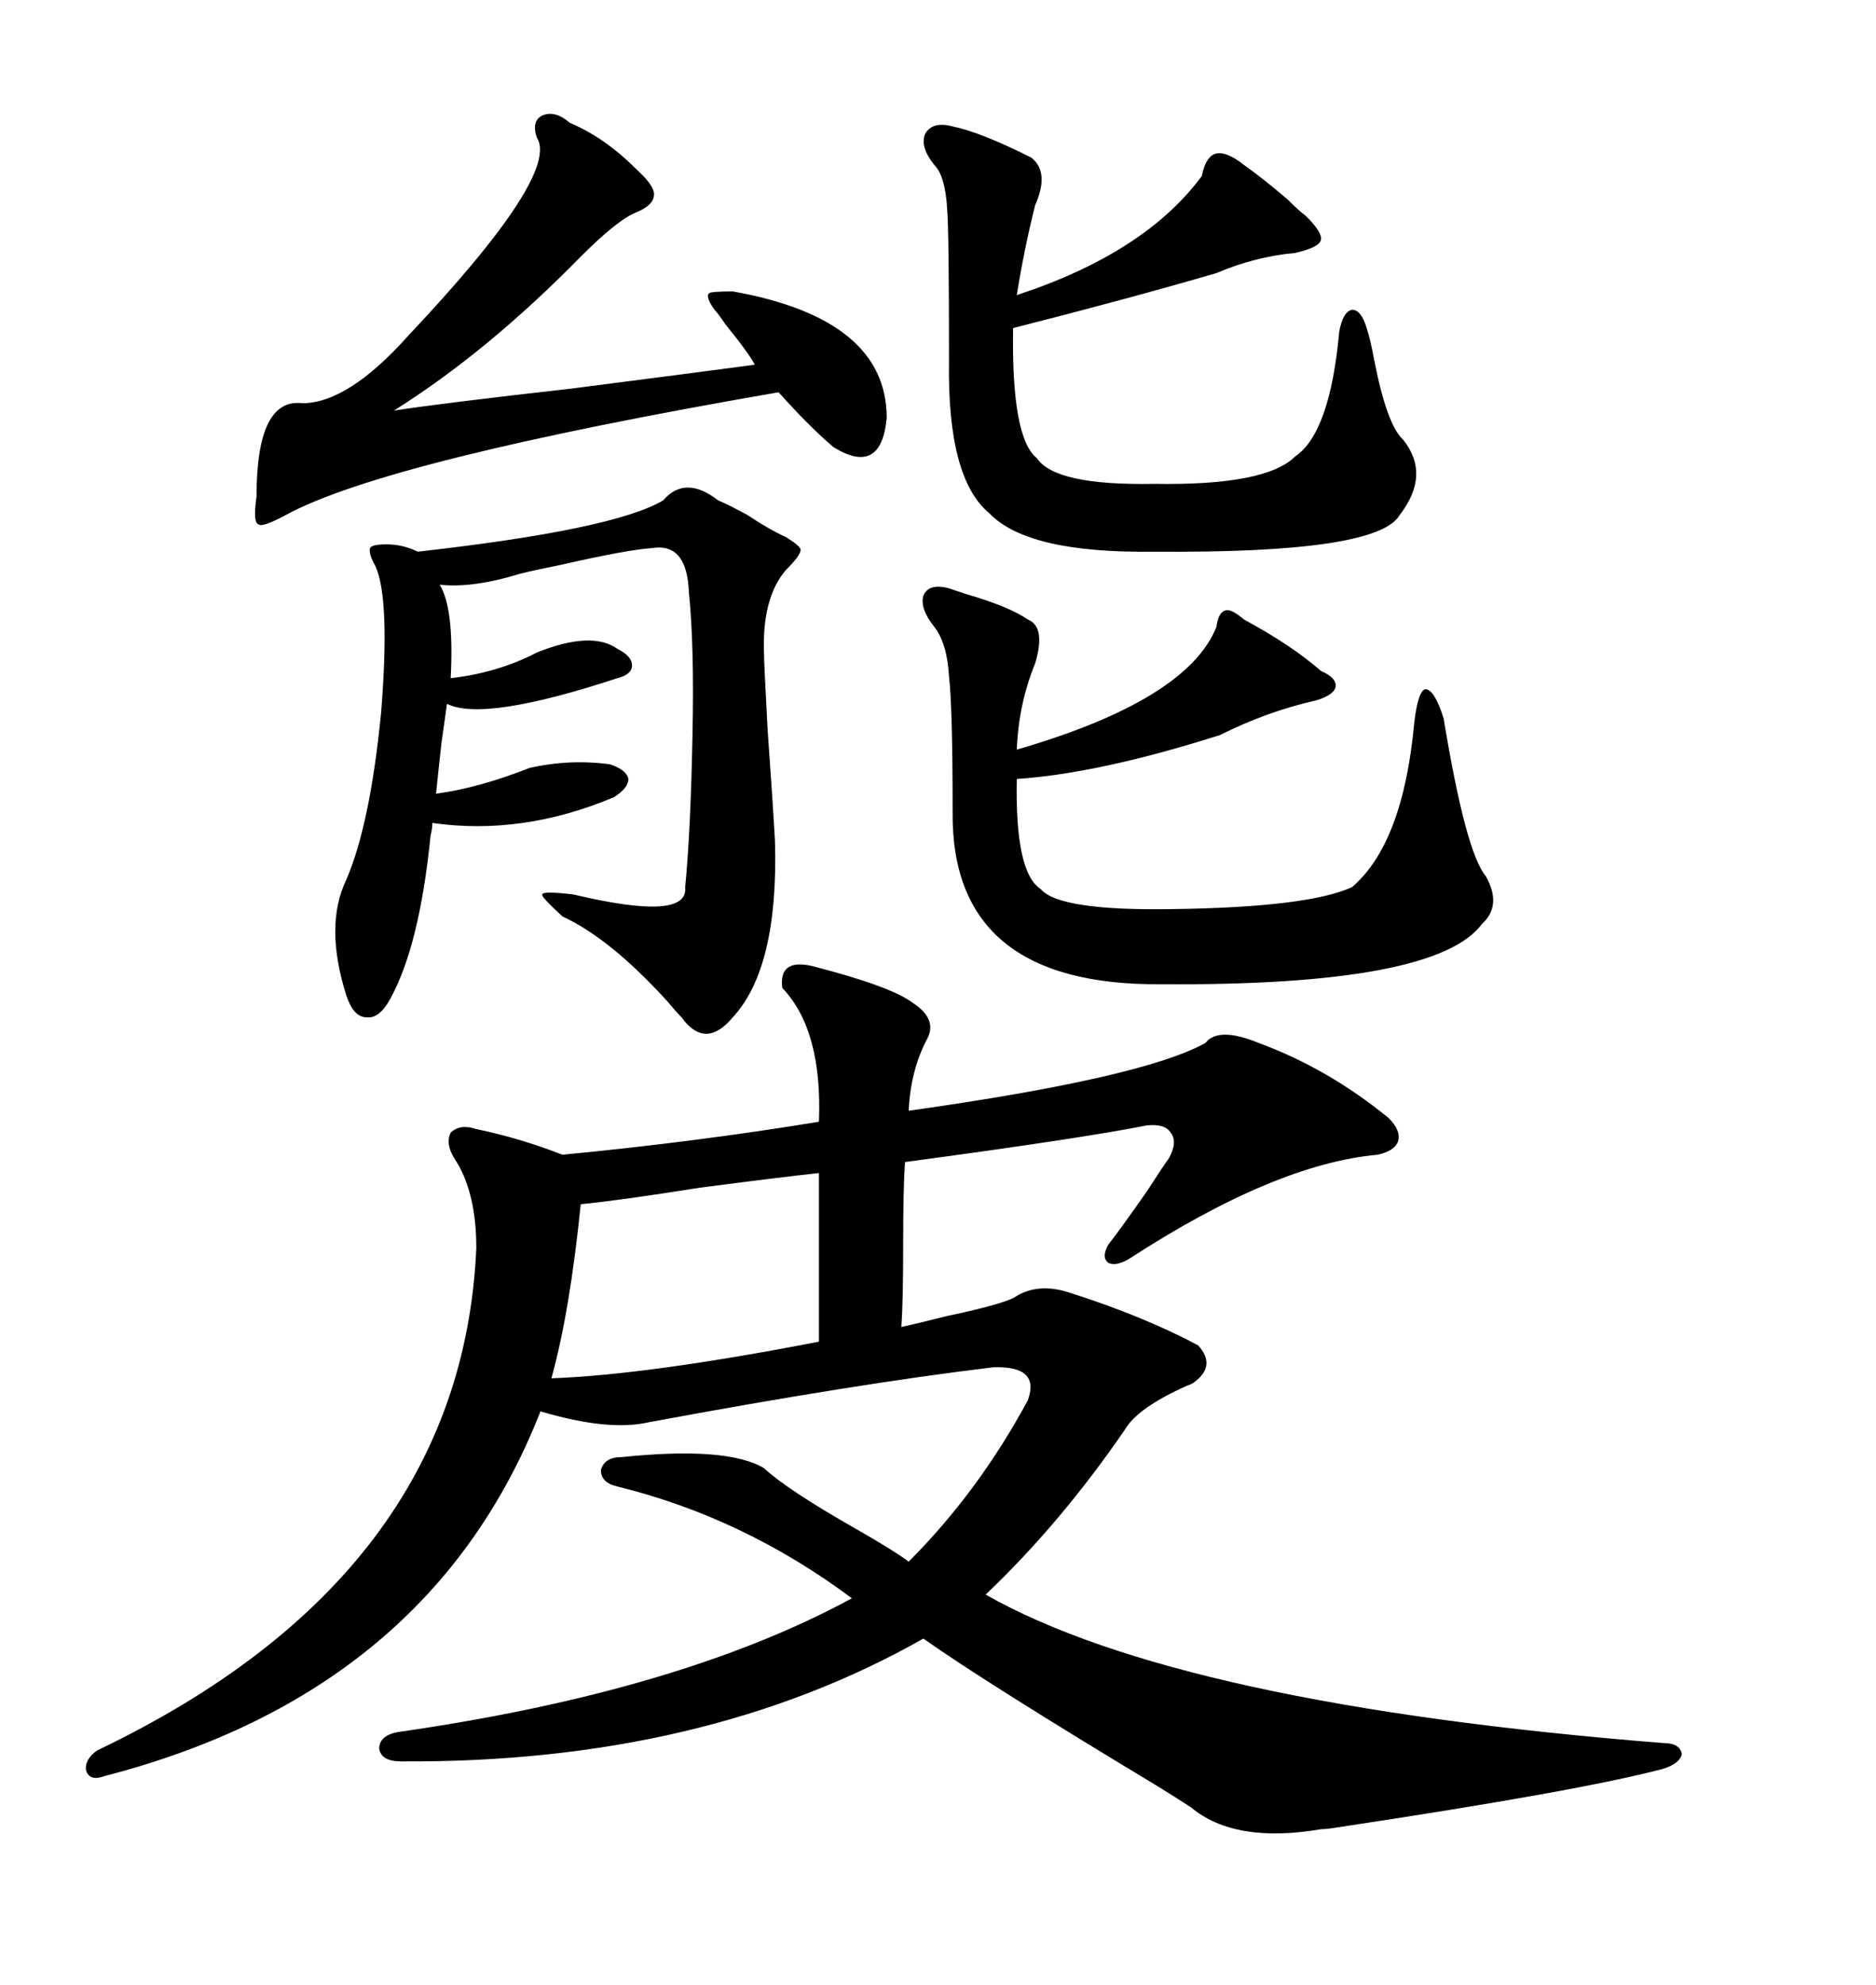 <svg xmlns="http://www.w3.org/2000/svg" xmlns:xlink="http://www.w3.org/1999/xlink" width="300" height="317.285"><path d="M129.79 154.39L129.79 154.39Q142.38 157.62 145.90 160.25L145.90 160.25Q150 162.89 148.24 166.11L148.24 166.11Q145.61 171.09 145.31 177.54L145.31 177.54Q182.81 172.27 192.77 166.70L192.77 166.70Q194.82 164.06 201.27 166.70L201.27 166.70Q212.40 170.80 222.07 178.71L222.07 178.71Q224.12 180.76 223.54 182.52L223.54 182.52Q222.95 183.98 220.31 184.57L220.31 184.57Q203.91 186.04 180.47 201.27L180.47 201.27Q178.42 202.44 177.25 201.86L177.25 201.86Q176.07 200.98 177.25 198.93L177.25 198.93Q179.30 196.29 183.40 190.43L183.40 190.43Q186.04 186.33 186.91 185.16L186.91 185.16Q188.38 182.52 187.21 181.05L187.21 181.05Q186.33 179.59 183.40 179.88L183.40 179.88Q173.14 181.93 144.73 185.74L144.73 185.74Q144.43 189.55 144.43 198.93L144.43 198.93Q144.43 208.01 144.14 212.11L144.14 212.11Q146.78 211.52 151.46 210.35L151.46 210.35Q161.13 208.30 162.60 207.13L162.60 207.13Q166.11 205.08 170.80 206.54L170.80 206.54Q182.81 210.35 191.60 215.04L191.60 215.04Q194.53 218.26 191.02 220.90L191.02 220.90Q190.72 221.19 189.84 221.48L189.84 221.48Q181.93 225 179.88 228.52L179.88 228.52Q169.63 243.46 157.62 254.88L157.62 254.88Q188.67 272.46 266.02 278.61L266.02 278.61Q268.65 278.61 268.95 280.37L268.95 280.37Q268.65 281.84 266.02 282.71L266.02 282.71Q252.83 286.23 213.87 292.09L213.87 292.09Q212.11 292.38 211.23 292.38L211.23 292.38Q197.46 294.73 190.43 288.87L190.43 288.87Q188.67 287.70 184.86 285.35L184.86 285.35Q157.62 268.95 147.66 261.91L147.66 261.91Q112.50 281.84 64.16 281.54L64.16 281.54Q60.94 281.54 60.64 279.49L60.64 279.49Q60.64 277.44 63.57 276.86L63.57 276.86Q108.69 270.41 136.23 255.47L136.23 255.47Q118.95 242.58 98.73 237.60L98.73 237.60Q96.09 237.01 96.09 234.96L96.09 234.96Q96.68 232.91 99.32 232.91L99.32 232.91Q116.31 231.15 122.17 234.67L122.17 234.67Q125.98 238.18 136.82 244.34L136.82 244.34Q142.97 247.85 145.31 249.61L145.31 249.61Q156.45 238.48 164.36 223.83L164.36 223.83Q166.41 218.26 158.79 218.55L158.79 218.55Q136.82 221.19 103.71 227.34L103.71 227.34Q97.27 228.81 86.43 225.59L86.43 225.59Q68.85 270.41 16.70 283.89L16.70 283.89Q14.36 284.77 13.77 283.01L13.77 283.01Q13.48 281.25 15.53 279.79L15.53 279.79Q73.83 251.95 76.17 199.51L76.17 199.51Q76.17 190.43 72.66 185.16L72.66 185.16Q71.19 182.81 72.07 181.05L72.07 181.05Q73.54 179.59 76.17 180.47L76.17 180.47Q83.20 181.93 89.94 184.57L89.94 184.57Q111.33 182.52 130.96 179.30L130.96 179.30Q131.54 164.65 125.10 157.91L125.10 157.91Q124.51 153.22 129.79 154.39ZM106.05 79.98L106.05 79.98Q109.57 75.88 114.84 79.98L114.84 79.98Q116.31 80.57 119.53 82.32L119.53 82.32Q123.05 84.67 125.68 85.84L125.68 85.84Q128.03 87.30 128.03 87.89L128.03 87.89Q128.03 88.77 125.68 91.11L125.68 91.11Q121.88 95.51 122.17 104.30L122.17 104.30Q122.17 105.76 122.75 116.60L122.75 116.60Q123.63 128.91 123.93 134.47L123.93 134.47Q124.51 154.69 117.19 162.60L117.19 162.60Q112.79 167.87 108.98 162.60L108.98 162.60Q108.11 161.72 106.64 159.96L106.64 159.96Q97.56 150 89.94 146.48L89.94 146.48Q86.43 143.26 86.72 142.97L86.72 142.97Q86.72 142.38 91.70 142.97L91.70 142.97Q110.16 147.36 109.57 141.80L109.57 141.80Q110.45 132.71 110.74 117.48L110.74 117.48Q111.04 103.13 110.16 94.63L110.16 94.63Q109.86 86.72 104.30 87.60L104.30 87.60Q100.20 87.89 89.94 90.23L89.94 90.23Q85.55 91.11 83.20 91.70L83.20 91.70Q75.59 94.04 70.31 93.46L70.31 93.46Q72.66 97.27 72.07 108.40L72.07 108.40Q79.69 107.52 85.84 104.30L85.84 104.30Q94.63 100.78 98.73 103.71L98.73 103.71Q101.07 104.88 101.07 106.35L101.07 106.35Q101.07 107.81 98.73 108.40L98.73 108.40Q77.34 115.43 71.48 112.50L71.48 112.50Q71.19 114.55 70.61 118.65L70.61 118.65Q70.02 123.93 69.73 126.86L69.73 126.86Q76.46 125.98 84.67 122.75L84.67 122.75Q91.11 121.29 97.56 122.17L97.56 122.17Q100.20 123.05 100.49 124.51L100.49 124.51Q100.49 125.98 98.14 127.44L98.14 127.44Q83.50 133.59 69.14 131.54L69.14 131.54Q69.14 132.42 68.85 133.59L68.85 133.59Q67.09 151.17 62.40 159.67L62.40 159.67Q60.64 162.89 58.59 162.60L58.59 162.60Q56.54 162.60 55.37 159.08L55.37 159.08Q51.86 147.95 55.37 140.63L55.37 140.63Q59.18 131.84 60.94 113.96L60.94 113.96Q62.40 95.80 60.06 90.53L60.06 90.53Q58.89 88.48 59.18 87.60L59.18 87.60Q59.47 87.01 61.82 87.01L61.82 87.01Q64.45 87.01 66.80 88.18L66.80 88.18Q98.14 84.67 106.05 79.98ZM151.76 94.04L151.76 94.04Q152.64 94.34 154.39 94.92L154.39 94.92Q161.43 96.97 164.36 99.02L164.36 99.02Q167.29 100.20 165.53 106.05L165.53 106.05Q162.89 112.50 162.60 119.82L162.60 119.82Q189.84 111.91 194.53 100.20L194.53 100.20Q194.82 97.85 196.00 97.56L196.00 97.56Q196.88 97.27 198.93 99.02L198.93 99.02Q206.54 103.13 211.23 107.23L211.23 107.23Q213.87 108.40 213.57 109.86L213.57 109.86Q213.28 111.04 210.64 111.91L210.64 111.91Q202.73 113.67 195.12 117.48L195.12 117.48Q175.78 123.63 162.60 124.51L162.60 124.51Q162.30 139.45 166.41 142.09L166.41 142.09Q169.34 145.61 187.50 145.31L187.50 145.31Q209.18 145.02 216.21 141.80L216.21 141.80Q224.41 134.77 226.17 115.43L226.17 115.43Q226.76 110.45 227.93 110.16L227.93 110.16Q229.39 110.16 230.86 114.84L230.86 114.84Q234.38 136.23 237.60 140.04L237.60 140.04Q240.23 144.73 237.01 147.66L237.01 147.66Q229.69 157.62 185.74 157.32L185.74 157.32Q152.05 157.62 152.34 129.79L152.34 129.79Q152.34 113.09 151.76 108.11L151.76 108.11Q151.46 102.83 149.41 100.20L149.41 100.20Q147.07 97.27 147.66 95.21L147.66 95.21Q148.54 93.16 151.76 94.04ZM152.34 20.21L152.34 20.21Q156.74 21.09 164.94 25.20L164.94 25.20Q167.87 27.54 165.53 32.81L165.53 32.81Q163.77 39.84 162.60 47.17L162.60 47.17Q183.11 40.43 192.19 28.13L192.19 28.13Q192.77 25.20 194.24 24.61L194.24 24.61Q196.00 24.02 198.93 26.37L198.93 26.37Q201.86 28.42 205.96 31.93L205.96 31.93Q207.71 33.69 208.89 34.57L208.89 34.57Q211.52 37.21 211.23 38.38L211.23 38.38Q210.94 39.55 207.13 40.43L207.13 40.43Q200.68 41.02 194.53 43.65L194.53 43.65Q180.47 47.75 162.01 52.44L162.01 52.44Q161.72 70.02 165.82 73.24L165.82 73.24Q168.75 77.64 184.57 77.34L184.57 77.34Q202.44 77.64 207.13 72.95L207.13 72.95Q212.70 69.14 214.16 53.03L214.16 53.03Q214.75 49.80 216.21 49.51L216.21 49.51Q217.68 49.51 218.55 52.44L218.55 52.44Q219.14 54.20 219.73 57.42L219.73 57.42Q221.78 67.97 224.41 70.31L224.41 70.31Q228.81 75.88 223.83 82.32L223.83 82.32Q220.31 88.48 184.57 88.18L184.57 88.18Q164.36 88.48 158.20 82.03L158.20 82.03Q151.46 76.46 151.76 57.71L151.76 57.71Q151.76 36.62 151.46 33.40L151.46 33.40Q151.17 28.13 149.41 26.37L149.41 26.37Q147.07 23.44 147.95 21.39L147.95 21.39Q149.12 19.34 152.34 20.21ZM91.11 19.63L91.11 19.63Q96.68 21.97 101.66 26.95L101.66 26.95Q104.59 29.59 104.59 31.05L104.59 31.05Q104.59 32.81 101.66 33.98L101.66 33.98Q98.73 35.16 92.87 41.02L92.87 41.02Q77.93 56.25 62.99 65.63L62.99 65.63Q70.61 64.45 91.41 62.11L91.41 62.11Q111.91 59.47 120.70 58.30L120.70 58.30Q119.82 56.54 116.02 51.86L116.02 51.86Q114.84 50.10 114.26 49.51L114.26 49.51Q112.79 47.46 113.38 46.88L113.38 46.88Q113.67 46.58 117.19 46.58L117.19 46.58Q141.80 50.98 141.80 66.80L141.80 66.80Q140.92 76.17 133.30 71.48L133.30 71.48Q129.49 68.26 124.51 62.70L124.51 62.70Q61.82 73.54 45.70 82.32L45.70 82.32Q41.89 84.38 41.31 83.79L41.31 83.79Q40.43 83.50 41.02 79.39L41.02 79.39Q41.02 63.57 48.34 64.45L48.34 64.45Q55.66 64.45 65.33 53.61L65.33 53.61Q89.65 27.83 85.84 21.97L85.84 21.97Q84.96 19.34 86.72 18.46L86.72 18.46Q88.77 17.58 91.11 19.63ZM130.96 214.45L130.96 187.50Q125.39 188.09 111.91 189.84L111.91 189.84Q99.02 191.89 92.87 192.48L92.87 192.48Q91.11 209.77 88.18 220.31L88.18 220.31Q103.71 219.73 130.96 214.45L130.96 214.45Z"/></svg>